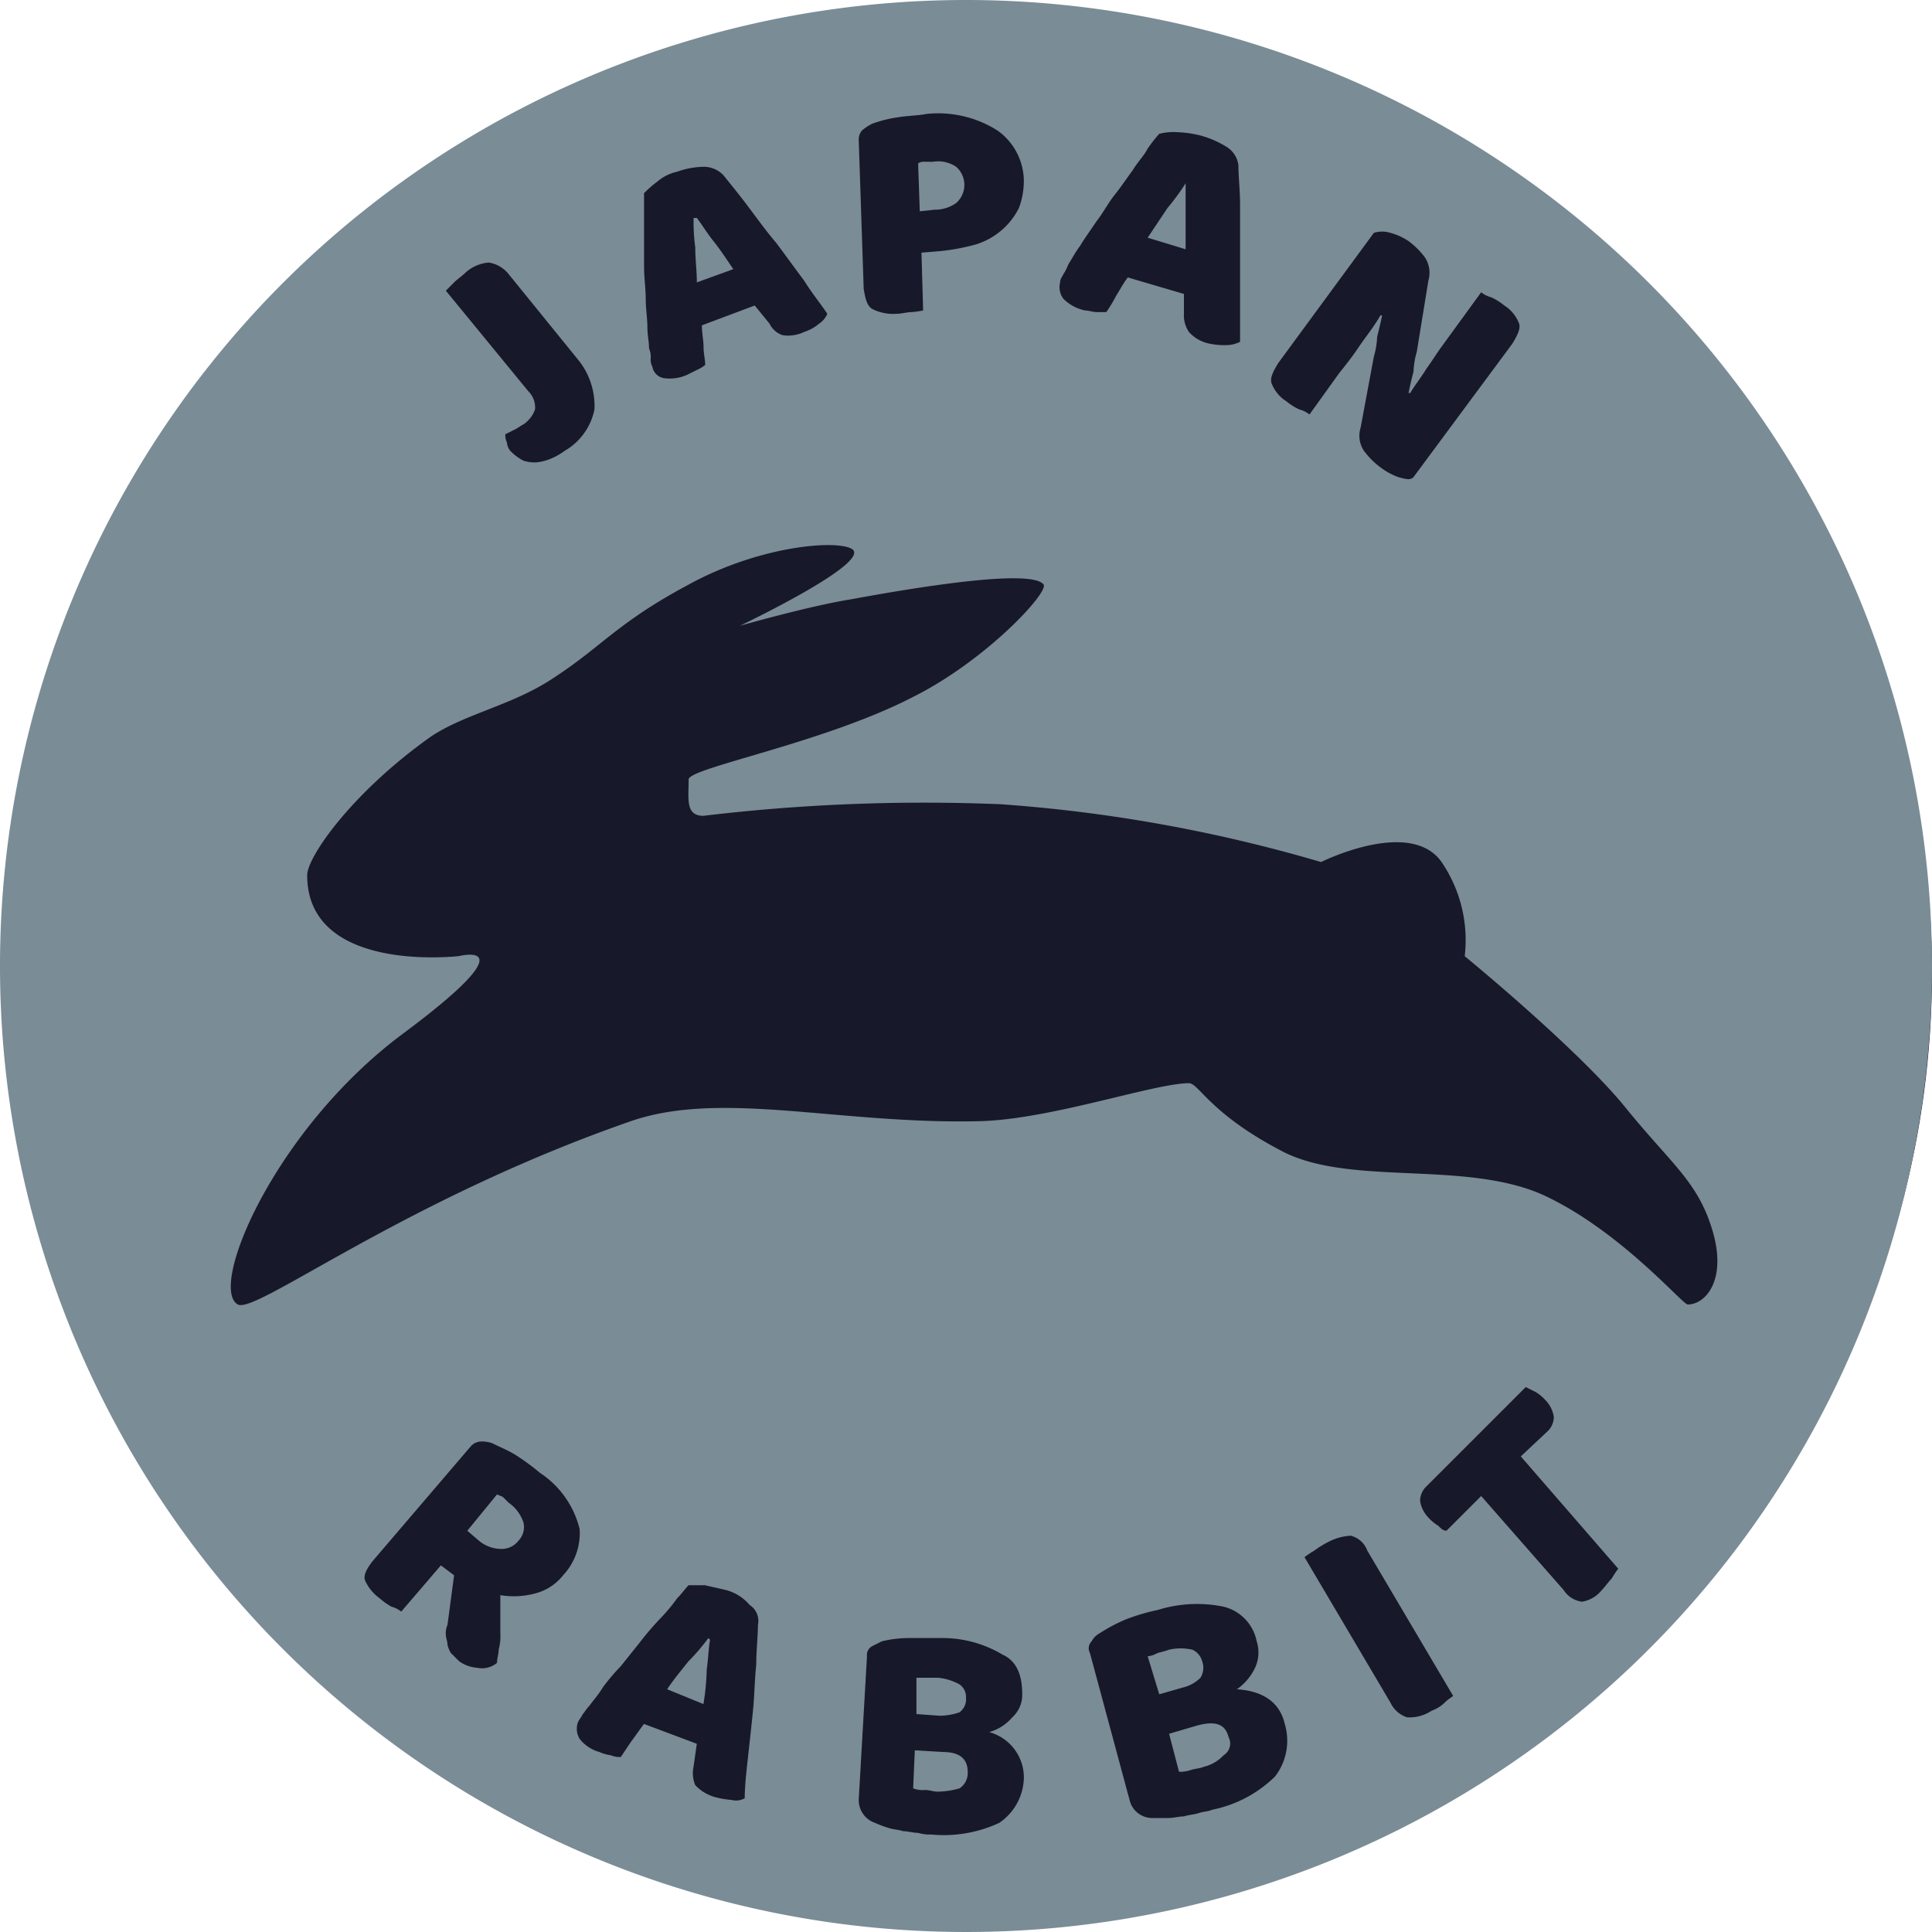 <svg xmlns="http://www.w3.org/2000/svg" width="143.346" height="143.346" viewBox="0 0 143.346 143.346">
  <g transform="translate(-152.843 -39.932)">
    <circle fill="#18182b" cx="67.382" cy="67.382" r="67.382" transform="translate(161.424 44.692)" />
    <g fill="#7a8c96" transform="translate(152.843 39.932)">
      <path
        d="M230.771,185.2l-2.083-.123-.123,2.818a1.818,1.818,0,0,0,.858.123c.368,0,.612.123.98.123A6.2,6.2,0,0,0,232,187.9a1.351,1.351,0,0,0,.613-1.225Q232.608,185.2,230.771,185.2Z"
        transform="translate(-160.813 -55.209)" />
      <path
        d="M209.756,177.482c-.49.612-1.1,1.347-1.593,2.082l2.695,1.1a18.277,18.277,0,0,0,.245-2.573c.123-.857.123-1.47.245-2.2l-.123-.123A16.087,16.087,0,0,1,209.756,177.482Z"
        transform="translate(-158.666 -54.229)" />
      <path
        d="M232.024,181.626a1.2,1.2,0,0,0,.49-1.1,1.113,1.113,0,0,0-.49-.98,4.064,4.064,0,0,0-1.593-.49h-1.593v2.695l1.715.123A4.589,4.589,0,0,0,232.024,181.626Z"
        transform="translate(-160.842 -54.575)" />
      <path
        d="M194.657,164.466l-.367-.367c-.123-.123-.245-.123-.49-.245l-2.206,2.695.858.735a2.576,2.576,0,0,0,1.593.612,1.559,1.559,0,0,0,1.348-.612,1.458,1.458,0,0,0,.368-1.348A2.907,2.907,0,0,0,194.657,164.466Z"
        transform="translate(-156.922 -52.975)" />
      <path
        d="M210.6,62.785l2.7-.98c-.49-.735-.981-1.47-1.47-2.083s-.858-1.225-1.226-1.715h-.244a14.063,14.063,0,0,0,.123,2.206C210.477,61.07,210.6,61.928,210.6,62.785Z"
        transform="translate(-158.896 -41.834)" />
      <path d="M250.827,57.459V55.132a17.617,17.617,0,0,1-1.348,1.838l-1.47,2.2,2.818.858Z"
        transform="translate(-162.859 -41.532)" />
      <path
        d="M230.2,56.9a2.724,2.724,0,0,0,1.593-.49,1.789,1.789,0,0,0,0-2.7,2.4,2.4,0,0,0-1.715-.367h-.612a.737.737,0,0,0-.49.123l.123,3.552Z"
        transform="translate(-160.856 -41.341)" />
      <path
        d="M251.872,183l-2.083.613.735,2.818a2.386,2.386,0,0,0,.857-.123c.368-.123.736-.123.981-.245a2.948,2.948,0,0,0,1.47-.857,1.016,1.016,0,0,0,.368-1.348C253.955,182.882,253.219,182.637,251.872,183Z"
        transform="translate(-163.047 -54.974)" />
      <path
        d="M224.516,39.932A71.673,71.673,0,1,0,296.189,111.6,71.687,71.687,0,0,0,224.516,39.932Zm23.156,26.954,7.106-9.678a2.075,2.075,0,0,1,1.225,0,4.524,4.524,0,0,1,1.348.612,5.812,5.812,0,0,1,1.226,1.226,2.087,2.087,0,0,1,.244,1.715l-.857,5.268a6.138,6.138,0,0,0-.245,1.47c-.123.489-.245.98-.368,1.593h.123c.368-.613.858-1.226,1.225-1.838.368-.49.735-1.1,1.1-1.593l2.94-4.043a2,2,0,0,0,.735.368,4.341,4.341,0,0,1,.98.612,2.7,2.7,0,0,1,1.1,1.348c.122.368-.122.857-.49,1.47l-7.351,9.924c-.245.245-.613.123-1.1,0a5.013,5.013,0,0,1-1.348-.735,5.829,5.829,0,0,1-1.225-1.226,2.012,2.012,0,0,1-.245-1.715l.981-5.268a6.139,6.139,0,0,0,.245-1.47c.122-.49.244-.98.367-1.593h-.123c-.489.858-1.1,1.593-1.593,2.328s-.98,1.347-1.47,1.96L250,70.685a1.989,1.989,0,0,0-.735-.368,4.3,4.3,0,0,1-.981-.613,2.689,2.689,0,0,1-1.1-1.347C247.059,67.989,247.3,67.5,247.672,66.886Zm-16.173-6c0-.244.123-.367.245-.612a4.082,4.082,0,0,0,.368-.735c.244-.368.489-.857.857-1.347.368-.613.735-1.1,1.226-1.838.489-.613.857-1.347,1.348-1.96s.98-1.347,1.347-1.838c.368-.612.857-1.1,1.1-1.593a11.833,11.833,0,0,1,.858-1.1,4.186,4.186,0,0,1,1.347-.123,8.27,8.27,0,0,1,1.715.245,7.26,7.26,0,0,1,1.96.857,1.856,1.856,0,0,1,.857,1.347c0,.858.123,1.838.123,2.941V65.294a2.3,2.3,0,0,1-.98.245,5.487,5.487,0,0,1-1.347-.123,2.732,2.732,0,0,1-1.47-.858,2.2,2.2,0,0,1-.368-1.347v-1.47l-4.166-1.225c-.368.489-.613.98-.857,1.347a10.77,10.77,0,0,1-.735,1.225H234.2c-.245,0-.613-.123-.858-.123a3.2,3.2,0,0,1-1.593-.857A1.425,1.425,0,0,1,231.5,60.883ZM216.8,49.611a3.815,3.815,0,0,1,.736-.49,9.174,9.174,0,0,1,1.96-.49c.735-.122,1.47-.122,2.083-.244a8.215,8.215,0,0,1,5.268,1.225,4.63,4.63,0,0,1,1.96,3.676,5.744,5.744,0,0,1-.367,2.083,5.326,5.326,0,0,1-3.186,2.695,15.961,15.961,0,0,1-2.572.49l-1.47.123.123,4.288a6.911,6.911,0,0,1-.858.123c-.368,0-.735.123-1.1.123a3.441,3.441,0,0,1-1.838-.368c-.368-.245-.49-.735-.613-1.47l-.368-11.026A1.036,1.036,0,0,1,216.8,49.611Zm-16.172,7.963V54.267a8.055,8.055,0,0,1,.98-.857,3.342,3.342,0,0,1,1.47-.735,6.1,6.1,0,0,1,1.96-.368,2.026,2.026,0,0,1,1.47.613c.49.613,1.1,1.347,1.838,2.328s1.348,1.838,2.083,2.695c.735.98,1.347,1.838,2.083,2.818.613.981,1.225,1.715,1.715,2.451a1.634,1.634,0,0,1-.613.735,3.214,3.214,0,0,1-1.1.612,2.77,2.77,0,0,1-1.593.245,1.637,1.637,0,0,1-.98-.857l-1.1-1.348-3.921,1.471c0,.612.123,1.1.123,1.593s.123.98.123,1.347a2.678,2.678,0,0,1-.613.368l-.735.367a3.166,3.166,0,0,1-1.715.245,1.04,1.04,0,0,1-.858-.857,1.105,1.105,0,0,1-.123-.613,1.55,1.55,0,0,0-.123-.735c0-.49-.122-.981-.122-1.594s-.123-1.347-.123-2.082-.123-1.593-.123-2.328Zm-14.09,3.308c.245-.244.613-.489.857-.735a2.922,2.922,0,0,1,1.715-.735,2.337,2.337,0,0,1,1.471.858l5.268,6.493a5.451,5.451,0,0,1,1.1,3.553,4.594,4.594,0,0,1-2.206,3.063,4.963,4.963,0,0,1-1.1.613,3.789,3.789,0,0,1-.981.245,2.7,2.7,0,0,1-.98-.123,3.725,3.725,0,0,1-.858-.613,1.058,1.058,0,0,1-.367-.735,1.333,1.333,0,0,1-.123-.613l.735-.368c.245-.123.368-.245.613-.368a2.252,2.252,0,0,0,.857-1.1,1.681,1.681,0,0,0-.489-1.347L185.923,61.5Zm6,97.28a6.117,6.117,0,0,1-2.572.123V161.1a3.773,3.773,0,0,1-.123,1.225c0,.368-.123.613-.123.981a1.7,1.7,0,0,1-1.47.367,2.564,2.564,0,0,1-1.347-.489l-.613-.613a2.071,2.071,0,0,1-.245-.613c0-.244-.123-.489-.123-.735a1.555,1.555,0,0,1,.123-.736l.49-3.676-.981-.735-2.94,3.43a2,2,0,0,0-.735-.368,5.217,5.217,0,0,1-.857-.613,3.292,3.292,0,0,1-1.1-1.347c-.123-.368.122-.857.612-1.47l7.229-8.454a1.06,1.06,0,0,1,.736-.368,2.391,2.391,0,0,1,.857.123c.49.245,1.1.49,1.715.857a17.528,17.528,0,0,1,1.838,1.348,6.975,6.975,0,0,1,2.94,4.165,4.578,4.578,0,0,1-1.225,3.43A3.868,3.868,0,0,1,192.538,158.162Zm16.54,2.327c0,.858-.123,1.838-.123,2.941-.123,1.1-.123,2.2-.245,3.43s-.245,2.328-.368,3.431-.244,2.2-.244,3.063a1.3,1.3,0,0,1-.981.123,6.32,6.32,0,0,1-1.347-.245,3.161,3.161,0,0,1-1.348-.858,2.307,2.307,0,0,1-.123-1.347l.244-1.715-3.92-1.47c-.368.49-.613.858-.981,1.348l-.735,1.1a1.554,1.554,0,0,1-.735-.123,3.1,3.1,0,0,1-.857-.245,2.794,2.794,0,0,1-1.47-.981,1.448,1.448,0,0,1-.123-1.225c.123-.245.245-.368.367-.613.123-.123.245-.367.49-.612.245-.368.613-.735.981-1.348a15.4,15.4,0,0,1,1.348-1.594q.736-.918,1.47-1.838A21.3,21.3,0,0,1,201.85,160a12.875,12.875,0,0,0,1.225-1.471c.368-.367.613-.735.858-.98h1.225c.49.123,1.1.245,1.593.368a3.483,3.483,0,0,1,1.715,1.1A1.405,1.405,0,0,1,209.079,160.49Zm17.887,14.7a9.758,9.758,0,0,1-5.023.857,3.044,3.044,0,0,1-.98-.123c-.368,0-.735-.123-1.1-.123-.368-.123-.735-.123-1.1-.244a8.426,8.426,0,0,1-.98-.368,1.79,1.79,0,0,1-1.226-1.715l.613-10.659a.741.741,0,0,1,.368-.735l.735-.368a8.585,8.585,0,0,1,1.96-.244h2.451a8.7,8.7,0,0,1,4.533,1.225c1.1.49,1.471,1.593,1.471,2.94a2.222,2.222,0,0,1-.735,1.715,3.484,3.484,0,0,1-1.715,1.1,3.489,3.489,0,0,1,2.572,3.43A4.153,4.153,0,0,1,226.966,175.192Zm20.461-3.43a9.242,9.242,0,0,1-4.655,2.45c-.245.123-.613.123-.981.245s-.735.123-1.1.245c-.368,0-.735.123-1.225.123h-1.1a1.729,1.729,0,0,1-1.715-1.348l-2.94-10.9a.725.725,0,0,1,.123-.857,1.475,1.475,0,0,1,.612-.613,12.532,12.532,0,0,1,1.838-.981,14.4,14.4,0,0,1,2.451-.735,9.771,9.771,0,0,1,4.9-.245,3.3,3.3,0,0,1,2.451,2.573,2.684,2.684,0,0,1-.123,1.96,4.085,4.085,0,0,1-1.348,1.593c1.96.123,3.186.981,3.553,2.573A4.333,4.333,0,0,1,247.427,171.762Zm12.62-5.513a2.669,2.669,0,0,1-.981.613,2.96,2.96,0,0,1-1.838.489,2.089,2.089,0,0,1-1.225-1.1l-6.371-10.782a7.109,7.109,0,0,1,.735-.49,6.931,6.931,0,0,1,.981-.612,4.1,4.1,0,0,1,1.715-.49,1.757,1.757,0,0,1,1.225,1.1l6.371,10.782C260.536,165.88,260.291,166,260.046,166.248Zm12.373-9.189c-.244.245-.489.613-.735.858a2.343,2.343,0,0,1-1.47.857,1.9,1.9,0,0,1-1.348-.857l-6.126-6.984-2.572,2.572c-.245,0-.368-.123-.613-.368a3.219,3.219,0,0,1-.736-.612,2.29,2.29,0,0,1-.612-1.226,1.5,1.5,0,0,1,.489-1.1l7.351-7.351.735.368a3.247,3.247,0,0,1,.735.613,2.281,2.281,0,0,1,.613,1.225,1.494,1.494,0,0,1-.49,1.1l-1.96,1.838,7.229,8.332A7.217,7.217,0,0,0,272.42,157.059Zm5.636-20.338c-.368,0-5.146-5.636-10.9-8.208-5.758-2.451-13.966-.613-18.99-3.064-5.513-2.818-6.371-5.146-7.105-5.146-2.573,0-10.292,2.7-15.561,2.818-10.414.245-19.113-2.328-25.851,0-16.907,5.88-27.811,14.334-29.159,13.6-2.206-1.225,2.7-12.987,12.252-20.093s4.166-5.758,4.166-5.758-11.272,1.347-11.272-6c0-1.347,3.308-6.125,9.189-10.291,2.572-1.715,6.125-2.328,9.188-4.41,3.553-2.328,4.656-4.043,9.924-6.861,5.146-2.818,10.659-3.309,12.007-2.7,2.083.858-8.208,5.759-8.208,5.759s5.146-1.47,8.208-1.96c2.695-.49,13.354-2.451,14.335-1.1.367.612-4.289,5.635-9.679,8.331-6.616,3.43-16.662,5.268-16.662,6.125,0,1.47-.245,2.7,1.1,2.7a137.853,137.853,0,0,1,22.053-.858,112.056,112.056,0,0,1,23.769,4.289s6.616-3.308,8.944,0a10.282,10.282,0,0,1,1.715,6.984s8.086,6.616,11.762,11.026c3.553,4.411,5.513,5.636,6.616,9.312S279.4,136.721,278.056,136.721Z"
        transform="translate(-152.843 -39.932)" />
      <path
        d="M251.93,178.8a1.4,1.4,0,0,0,.123-1.225,1.3,1.3,0,0,0-.735-.858,3.943,3.943,0,0,0-1.715,0,7.782,7.782,0,0,1-.857.245,1.742,1.742,0,0,1-.735.245l.858,2.818,1.715-.489A2.782,2.782,0,0,0,251.93,178.8Z"
        transform="translate(-162.859 -54.319)" />
    </g>
  </g>
</svg>
